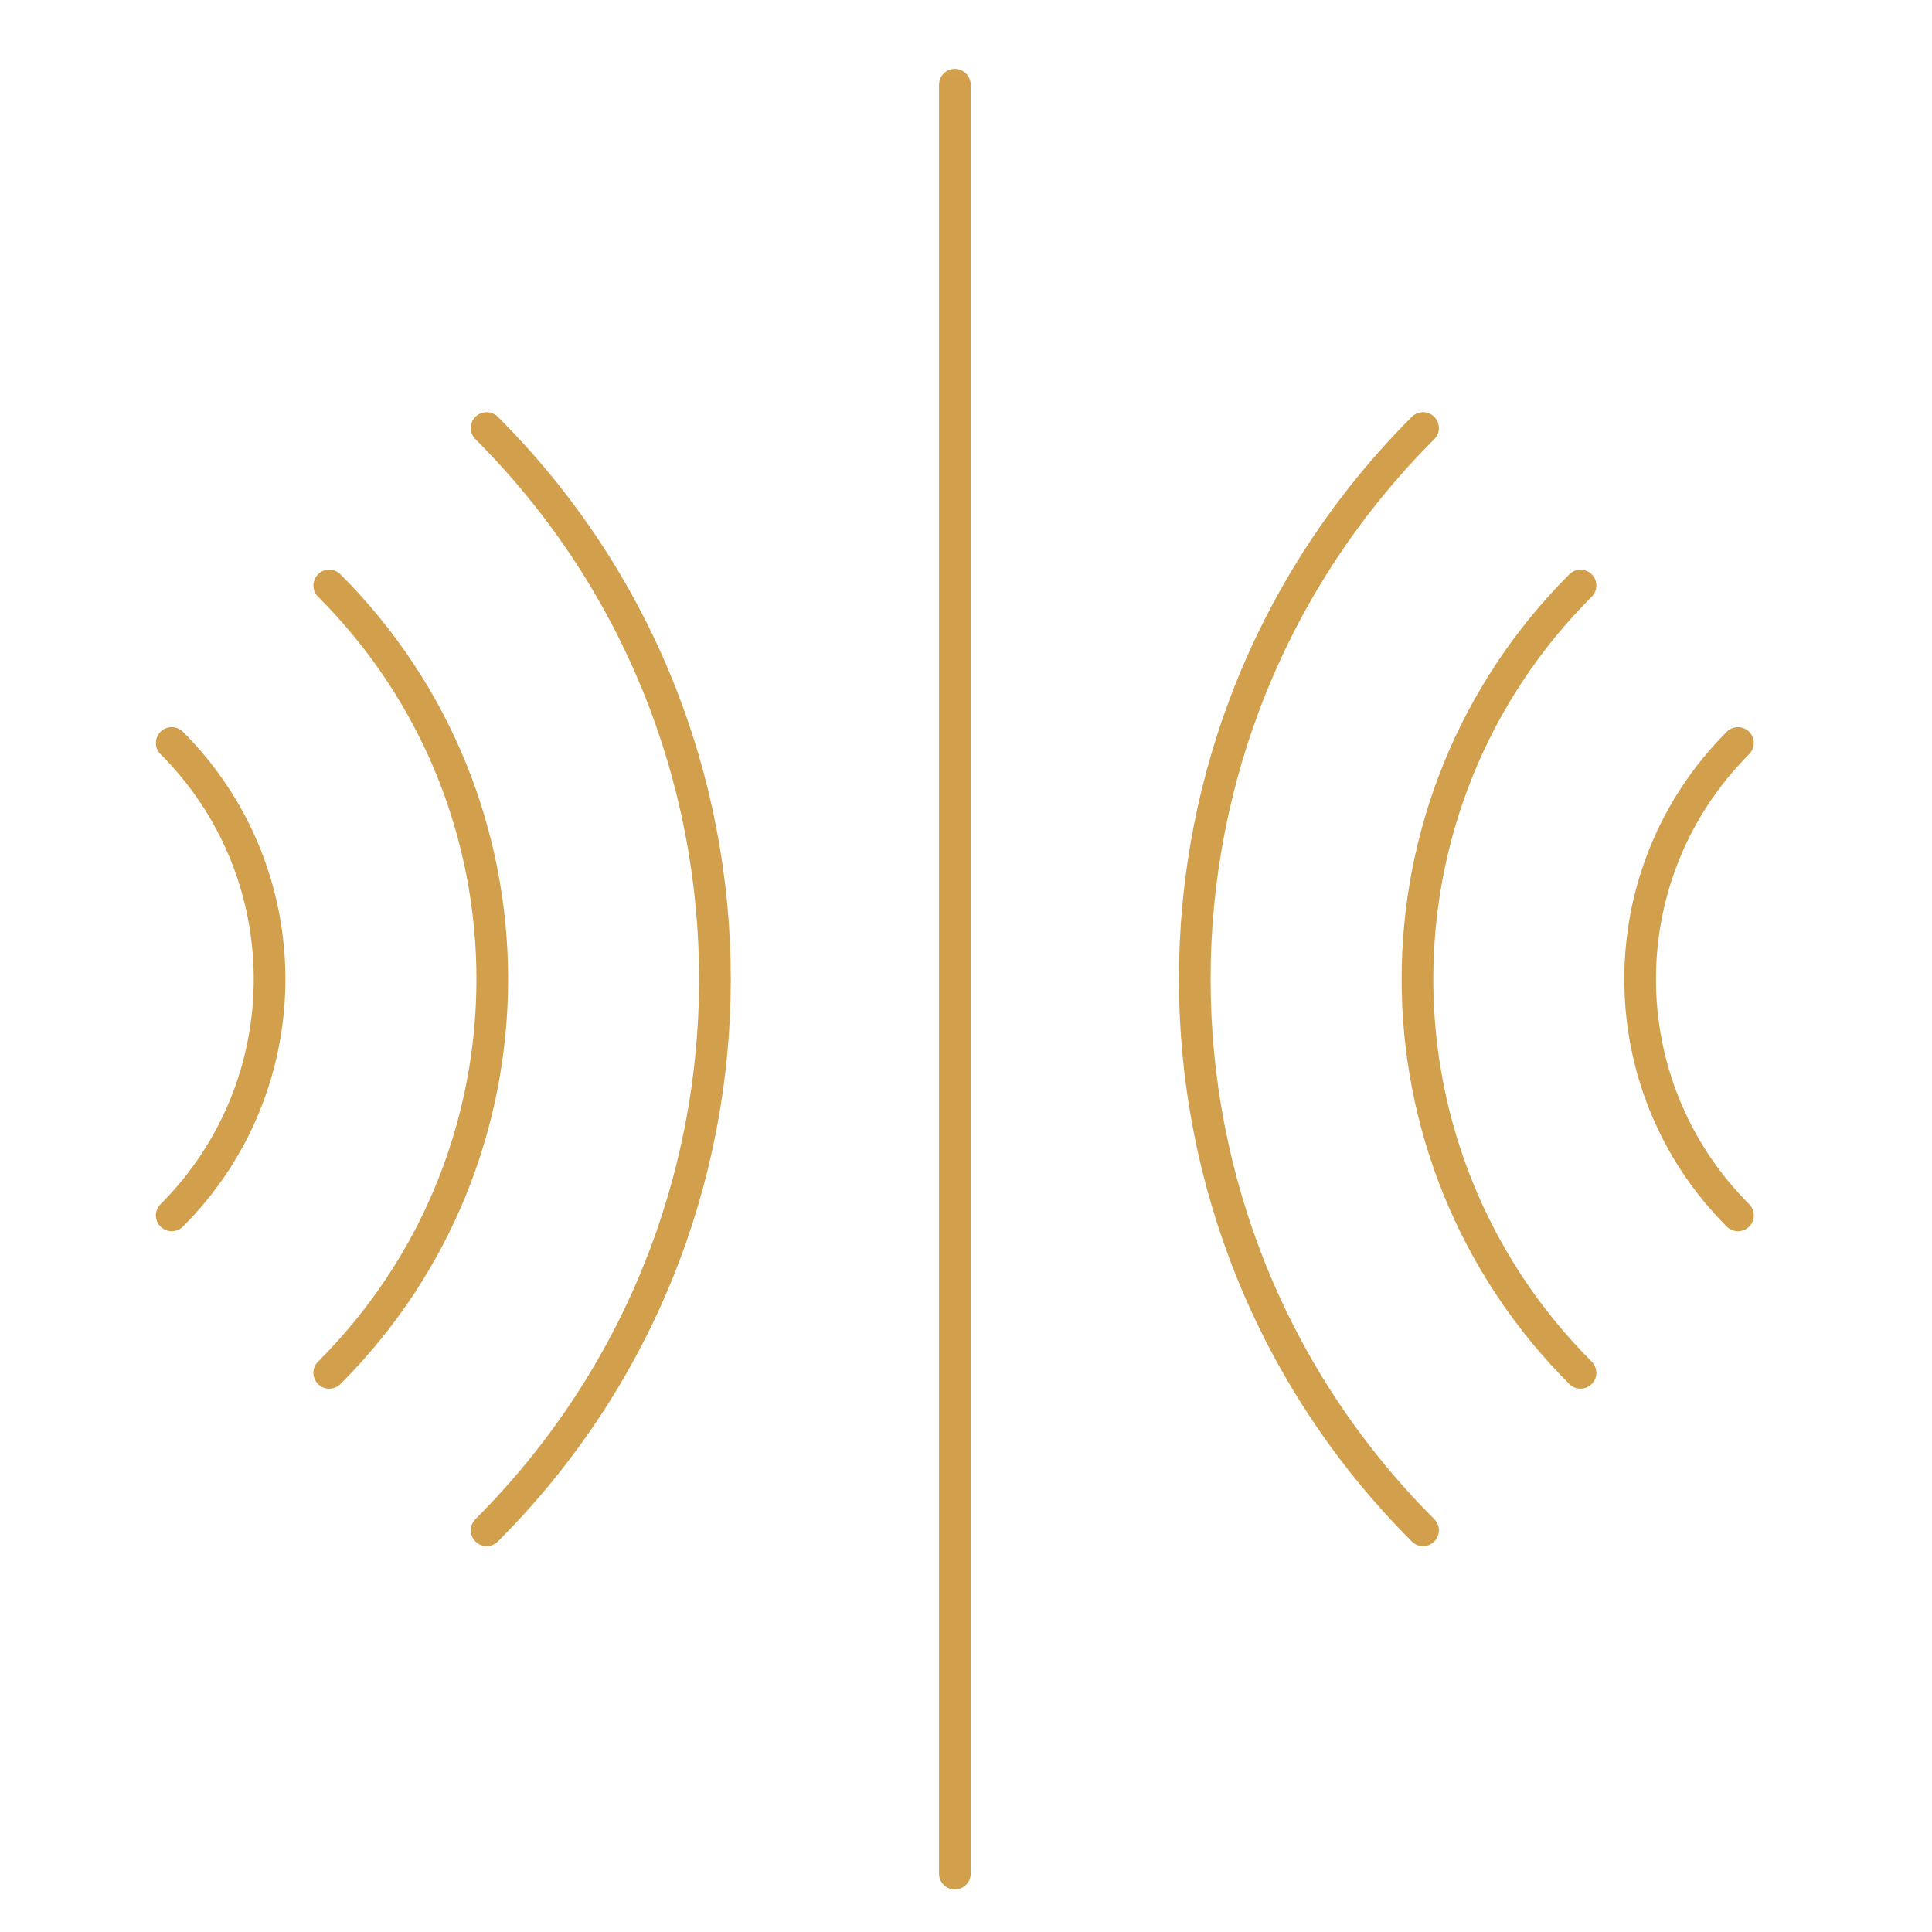 <svg width="61" height="61" viewBox="0 0 61 61" fill="none" xmlns="http://www.w3.org/2000/svg">
<mask id="mask0_583_7582" style="mask-type:luminance" maskUnits="userSpaceOnUse" x="0" y="0" width="61" height="61">
<path d="M59.648 60.416V1.416H0.648V60.416H59.648Z" fill="white" stroke="white"/>
</mask>
<g mask="url(#mask0_583_7582)">
<path d="M30.148 2.674V59.158" stroke="#D29F4D" stroke-miterlimit="10" stroke-linecap="round" stroke-linejoin="round"/>
<path d="M54.874 38.374C50.755 34.255 50.755 27.577 54.874 23.458" stroke="#D29F4D" stroke-miterlimit="10" stroke-linecap="round" stroke-linejoin="round"/>
<path d="M49.903 43.346C43.038 36.481 43.038 25.351 49.903 18.486" stroke="#D29F4D" stroke-miterlimit="10" stroke-linecap="round" stroke-linejoin="round"/>
<path d="M44.931 48.317C35.32 38.707 35.32 23.125 44.931 13.514" stroke="#D29F4D" stroke-miterlimit="10" stroke-linecap="round" stroke-linejoin="round"/>
<path d="M5.422 38.374C9.541 34.255 9.541 27.577 5.422 23.458" stroke="#D29F4D" stroke-miterlimit="10" stroke-linecap="round" stroke-linejoin="round"/>
<path d="M10.395 43.346C17.259 36.481 17.259 25.351 10.395 18.486" stroke="#D29F4D" stroke-miterlimit="10" stroke-linecap="round" stroke-linejoin="round"/>
<path d="M15.365 48.317C24.976 38.707 24.976 23.125 15.365 13.514" stroke="#D29F4D" stroke-miterlimit="10" stroke-linecap="round" stroke-linejoin="round"/>
</g>
</svg>
